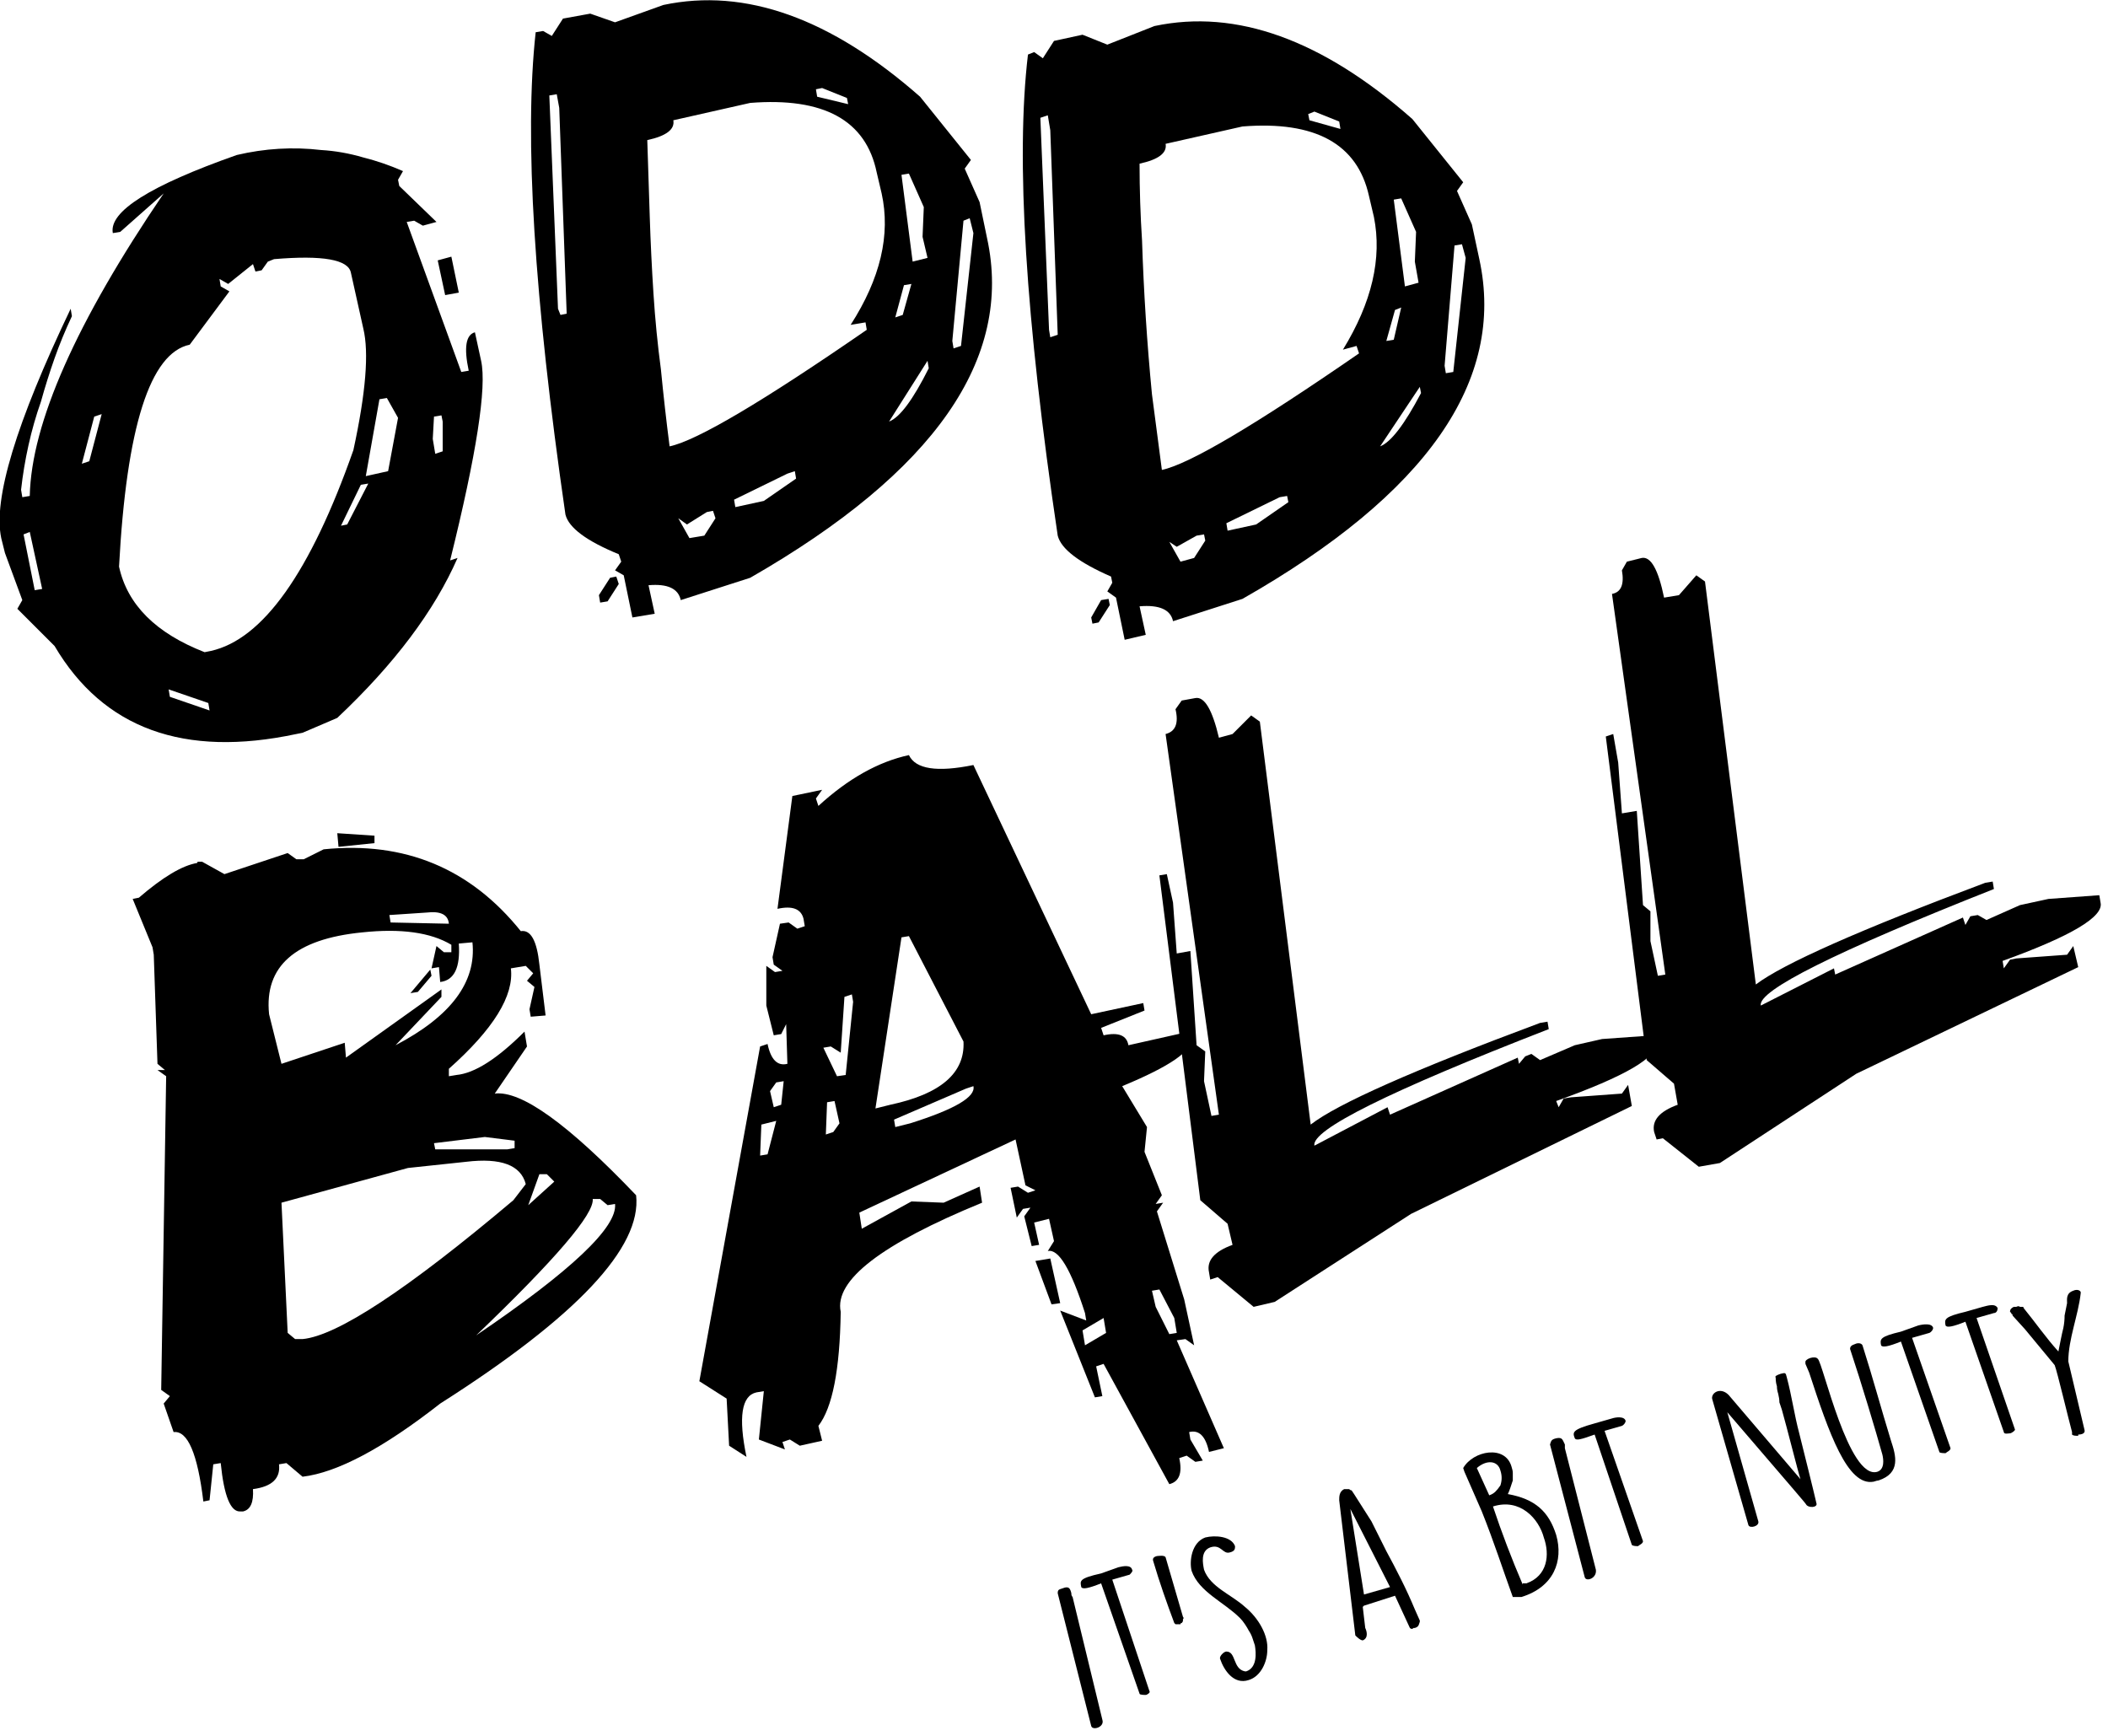 <svg xmlns="http://www.w3.org/2000/svg" viewBox="0 0 170 140" width="170" height="140"><title>Odd-ball-Logo-svg</title><style>		.s0 { fill: #000000 } 	</style><g id="Odbball-Logo"><g id="Group_275"><g id="Group_273"><path id="Path_838" fill-rule="evenodd" class="s0" d="m19.1 12.5q1.7-0.4 3.4-0.5 1.7-0.1 3.4 0.1 1.7 0.1 3.4 0.6 1.6 0.4 3.2 1.1l-0.4 0.7 0.1 0.5 3 2.9-1.1 0.3-0.7-0.4-0.6 0.1 4.4 12.1 0.6-0.1q-0.6-2.8 0.5-3.1l0.5 2.3q0.7 3.2-2.5 16.1l0.6-0.2q-2.8 6.4-9.7 12.9l-2.8 1.2-0.5 0.1q-13.6 2.9-19.5-7.1l-3-3 0.4-0.7-1.4-3.8-0.3-1.2q-1-4.7 5.6-18.5l0.1 0.6q-0.8 1.7-1.4 3.4-0.6 1.7-1.1 3.5-0.6 1.7-1 3.5-0.4 1.8-0.6 3.6l0.1 0.6 0.6-0.1q0.2-8.8 10.8-24.4l-3.5 3.1-0.6 0.1q-0.5-2.6 10-6.3zm-17.2 30.6l0.9 4.5 0.6-0.1-1-4.6zm5.7-9.5l-1 3.8 0.6-0.2 1-3.8zm10.8-10.7l-0.7-0.4 0.1 0.6 0.7 0.4-3.2 4.3q-4.8 1-5.7 17.9 1 4.6 6.9 6.9l0.5-0.1q6.3-1.4 11.5-16.2 1.5-6.9 0.8-9.8l-1-4.5q-0.3-1.6-6.2-1.1l-0.5 0.2-0.5 0.7-0.5 0.1-0.2-0.6zm-4.8 32.7l0.1 0.6 3.2 1.1-0.1-0.6zm15.5-16.5l-1.6 3.3 0.5-0.1 1.7-3.3zm1.5-6.9l-1.1 6.2 1.8-0.4 0.8-4.3-0.9-1.6zm4.4 1.4l-0.1 1.8 0.2 1.2 0.6-0.2v-2.4l-0.1-0.5zm0.3-12.6l1.1-0.3 0.6 2.9-1.1 0.2z"></path><path id="Path_839" fill-rule="evenodd" class="s0" d="m45.4 1.5l2.2-0.4 2 0.7 3.9-1.4q9.9-2.1 20.7 7.4l4.1 5.1-0.5 0.7 1.2 2.7 0.6 2.9q3.2 14.6-19.1 27.4l-5.6 1.8q-0.3-1.4-2.6-1.2l0.5 2.3-1.8 0.3-0.7-3.4-0.7-0.4 0.5-0.7-0.2-0.6q-3.9-1.6-4.3-3.2-3.8-26.2-2.4-38.9l0.6-0.1 0.7 0.4zm3.8 45.1l0.5-0.1 0.2 0.6-0.9 1.4-0.6 0.1-0.1-0.6zm-4.9-38.9l0.7 17.2 0.2 0.5 0.5-0.1-0.6-16.6-0.2-1.1zm10.4 34.1l0.9 1.6 1.2-0.2 0.9-1.4-0.2-0.6-0.5 0.1-1.6 1zm-0.4-32.1q0.2 1.1-2.1 1.6 0.1 3.1 0.2 6.2 0.1 3.1 0.3 6.2 0.2 3.1 0.6 6.1 0.3 3.1 0.7 6.2 3.3-0.7 15.9-9.4l-0.1-0.6-1.2 0.2q3.6-5.6 2.5-10.6l-0.4-1.7q-1.3-6.3-10.2-5.6zm4.9 30.6l0.1 0.6 2.3-0.5 2.6-1.8-0.1-0.6-0.6 0.2zm6.6-33.1l0.1 0.6 2.5 0.6-0.1-0.5-2-0.8zm5.9 26.8q1.3-0.5 3.2-4.3l-0.1-0.6zm1.2-11l-0.7 2.6 0.6-0.2 0.7-2.5zm-0.2-8.9l0.9 7 1.2-0.3-0.4-1.7 0.1-2.4-1.2-2.7zm5 3.7l-0.9 9.7 0.1 0.6 0.6-0.2 1-9.1-0.3-1.2z"></path><path id="Path_840" fill-rule="evenodd" class="s0" d="m85 3.3l2.3-0.5 2 0.8 3.8-1.5q9.9-2.1 20.8 7.5l4.1 5.1-0.5 0.7 1.2 2.7 0.6 2.8q3.2 14.7-19.1 27.4l-5.6 1.8q-0.3-1.4-2.7-1.2l0.5 2.3-1.7 0.4-0.7-3.4-0.7-0.5 0.4-0.7-0.1-0.5q-3.9-1.7-4.3-3.3-3.9-26.2-2.4-38.8l0.5-0.2 0.7 0.5zm3.8 45.1l0.6-0.1 0.1 0.5-0.9 1.4-0.5 0.1-0.1-0.5zm-4.9-38.9l0.7 17.1 0.1 0.6 0.6-0.2-0.6-16.5-0.2-1.2zm10.4 34.2l0.9 1.6 1.1-0.3 0.9-1.4-0.1-0.5-0.6 0.1-1.6 0.9zm-0.3-32.1q0.2 1.1-2.1 1.6 0 3.1 0.2 6.2 0.1 3.1 0.3 6.2 0.2 3.1 0.5 6.2 0.4 3 0.8 6.1 3.3-0.7 15.9-9.4l-0.2-0.6-1.1 0.3q3.5-5.7 2.5-10.7l-0.4-1.7q-1.4-6.3-10.2-5.6zm4.9 30.6l0.1 0.6 2.3-0.5 2.6-1.8-0.1-0.5-0.6 0.1zm6.6-33l0.1 0.5 2.5 0.7-0.1-0.6-2-0.8zm5.8 26.8q1.3-0.5 3.3-4.3l-0.1-0.5zm1.2-11l-0.7 2.5 0.6-0.1 0.6-2.6zm-0.1-8.9l0.9 7 1.1-0.3-0.3-1.7 0.1-2.4-1.2-2.7zm4.9 3.7l-0.8 9.7 0.1 0.6 0.6-0.1 1-9.2-0.3-1.1z"></path><path id="Path_841" fill-rule="evenodd" class="s0" d="m16.3 69.5l1.8 1 5.1-1.7 0.7 0.5h0.6l1.6-0.8q9.8-1 15.9 6.6 1.2-0.2 1.5 2.7l0.5 4.1-1.2 0.1-0.1-0.6 0.4-1.8-0.6-0.5 0.5-0.6-0.6-0.6-1.2 0.2q0.4 3.3-5 8.1v0.6l0.6-0.1q2.2-0.2 5.5-3.5l0.2 1.2-2.6 3.8q3.2-0.4 11.4 8.2 0.7 6.3-15.8 16.8-6.9 5.4-11.1 5.9l-1.3-1.1-0.6 0.1q0.2 1.7-2.1 2 0.1 1.6-0.8 1.8h-0.2q-1.2 0.1-1.6-3.9l-0.6 0.1-0.3 2.9-0.5 0.1q-0.7-5.8-2.4-5.6l-0.8-2.3 0.5-0.6-0.7-0.5 0.4-25.3-0.7-0.5h0.6l-0.6-0.5-0.3-8.8-0.1-0.6-1.6-3.9 0.5-0.1q2.9-2.5 4.7-2.8 0-0.1 0.1-0.1 0 0 0.1 0 0 0 0.1 0 0 0 0.1 0zm6.4 27.5l0.5 10.5 0.6 0.5h0.6q4.2-0.4 17-11.2l1-1.3q-0.6-2.3-4.8-1.8l-4.7 0.5zm-1-15.2l1 4 5.1-1.7 0.1 1.2 7.7-5.5v0.6l-3.7 3.9q6.7-3.5 6.2-8.3l-1.1 0.1q0.2 2.9-1.5 3.1l-0.1-1.2-0.6 0.1 0.4-1.8 0.6 0.5h0.6v-0.6q-2.5-1.5-7.2-1-8.1 0.8-7.5 6.6zm5.5-14.6l3 0.2v0.6l-2.9 0.3zm4.2 6.6l0.1 0.6 4.7 0.1q-0.1-1.1-1.8-0.9zm3.6 18.4l0.1 0.5h5.8l0.6-0.1v-0.6l-2.4-0.3zm-0.3-14l0.1 0.5-1.1 1.3-0.6 0.1zm13.1 18.5q0.2 1.8-9.4 11 11.5-7.8 11.2-10.6l-0.6 0.1-0.6-0.5zm-4.3-2l-0.9 2.5 2.1-1.9-0.6-0.6z"></path><path id="Path_842" fill-rule="evenodd" class="s0" d="m73.3 60.9q0.8 1.7 5.2 0.8l9.5 20.1 4.2-0.9 0.1 0.6-3.5 1.4 0.2 0.6q1.8-0.4 2 0.8l4.9-1.1 0.1 0.6q0.3 1.4-5.5 3.8l2 3.3-0.2 2 1.4 3.5-0.5 0.7 0.6-0.1-0.5 0.7 2.2 7.1 0.8 3.7-0.7-0.5-0.7 0.1 3.8 8.7-1.2 0.3q-0.4-1.9-1.6-1.6l0.1 0.6 1 1.7-0.6 0.1-0.7-0.5-0.6 0.2q0.4 1.8-0.8 2.1l-5.3-9.7-0.6 0.2 0.5 2.4-0.6 0.1-2.8-7 2.1 0.8-0.1-0.6q-1.7-5.3-3-5l0.5-0.8-0.4-1.8-1.2 0.3 0.4 1.8-0.6 0.1-0.6-2.4 0.5-0.7-0.6 0.1-0.5 0.7-0.5-2.4 0.6-0.1 0.8 0.5 0.6-0.2-0.8-0.4-0.8-3.7-12.6 5.9 0.2 1.3 4-2.2 2.6 0.1 2.9-1.3 0.2 1.3q-12.2 5-11.4 8.8-0.1 7-1.8 9.2l0.3 1.2-1.8 0.4-0.8-0.5-0.6 0.2 0.2 0.6-2.1-0.8 0.4-3.9-0.6 0.1q-1.8 0.4-0.8 5.2l-1.4-0.9-0.2-3.8-2.2-1.4 4.9-27 0.6-0.2q0.4 1.9 1.6 1.6l-0.1-3.2-0.4 0.8-0.6 0.1-0.6-2.4v-3.2l0.7 0.5 0.6-0.1-0.7-0.5-0.1-0.6 0.6-2.7 0.7-0.1 0.7 0.5 0.6-0.2-0.1-0.6q-0.3-1.2-2.1-0.8l1.2-9.1 2.4-0.5-0.5 0.7 0.2 0.6q3.6-3.3 7.3-4.1zm-11.9 29.8l-0.1 2.5 0.6-0.1 0.7-2.7zm1.2-3.4l-0.5 0.7 0.3 1.3 0.6-0.2 0.2-1.9zm4.1 1.6l-0.1 2.6 0.6-0.2 0.5-0.7-0.4-1.8zm1.4-8.5l-0.3 4.5-0.8-0.5-0.6 0.1 1.1 2.3 0.7-0.1 0.6-5.9-0.1-0.6zm4.6-4.8l-2.1 13.8 1.2-0.3q6.1-1.3 5.9-5.1l-4.4-8.5zm-0.6 14.7l0.1 0.6 1.2-0.3q5.4-1.7 5.1-3l-0.6 0.2zm11.4 11.4l1.2-0.2 0.8 3.6-0.7 0.1zm3.8 5.6l0.2 1.2 1.7-1-0.2-1.2zm5.6-3.2l0.3 1.3 1.1 2.2 0.6-0.1-0.2-1.2-1.2-2.3z"></path><path id="Path_843" class="s0" d="m96.4 56.3q1.1-0.2 1.9 3.2l1.1-0.3 1.5-1.5 0.7 0.5 4.1 32.5q3.2-2.5 18.5-8.2l0.6-0.1 0.1 0.6q-19.3 7.5-18.9 9.4l5.9-3.1 0.2 0.6 10.3-4.6 0.1 0.5 0.5-0.6 0.5-0.2 0.7 0.5 2.8-1.2 2.2-0.5 4.2-0.3 0.1 0.6q0.4 1.7-8 4.7l0.2 0.5 0.4-0.7 0.6-0.1 4.1-0.3 0.5-0.7 0.3 1.7-17.8 8.7-11 7.1-1.7 0.4-2.9-2.4-0.6 0.2-0.1-0.6q-0.3-1.4 1.9-2.2l-0.4-1.7-2.2-1.9-3.3-26.2 0.6-0.1 0.5 2.3 0.3 4.1 1.1-0.2 0.5 7.6 0.7 0.5-0.1 2.4 0.6 2.8 0.6-0.1-4.3-30.7q1.2-0.3 0.8-2l0.5-0.7z"></path><path id="Path_844" class="s0" d="m132.4 45q1.1-0.2 1.8 3.2l1.2-0.2 1.4-1.6 0.7 0.5 4.1 32.5q3.3-2.5 18.5-8.2l0.6-0.1 0.1 0.6q-19.2 7.6-18.8 9.4l5.9-3 0.1 0.5 10.3-4.6 0.2 0.6 0.4-0.7 0.6-0.1 0.7 0.4 2.7-1.2 2.3-0.5 4.1-0.3 0.1 0.6q0.4 1.7-7.9 4.7l0.1 0.6 0.5-0.7 0.5-0.1 4.1-0.3 0.5-0.7 0.4 1.7-17.9 8.6-11 7.2-1.7 0.3-2.9-2.3-0.5 0.1-0.2-0.6q-0.3-1.4 1.9-2.2l-0.3-1.7-2.2-1.9-3.3-26.1 0.6-0.2 0.4 2.3 0.3 4.1 1.2-0.2 0.5 7.6 0.6 0.5v2.4l0.6 2.8 0.6-0.1-4.3-30.7q1.1-0.2 0.8-1.9l0.4-0.7z"></path></g><g id="Group_274"><path id="Path_845" class="s0" d="m85.3 128.5c0-0.3 0.1-0.3 0.4-0.4 0.5-0.2 0.6 0 0.7 0.4 0 0.1 0 0.2 0.1 0.3l2.4 9.9c0.2 0.6-0.8 0.9-0.9 0.5z"></path><path id="Path_846" class="s0" d="m88.8 127.7c-1 0.4-1.5 0.5-1.6 0.3-0.1-0.5-0.2-0.7 1.6-1.1l1.4-0.5c0.4-0.1 1-0.2 1.1 0.2 0.1 0.1-0.1 0.3-0.2 0.4l-1.4 0.4 3 9c0.1 0.1-0.2 0.3-0.3 0.3-0.1 0-0.5 0-0.5-0.1z"></path><path id="Path_847" class="s0" d="m93 125.9q-0.1-0.3 0.3-0.4c0.1 0 0.6-0.1 0.7 0.1l1.4 4.8q0.1 0.1 0 0.2 0 0 0 0.1 0 0.1-0.1 0.2-0.1 0-0.1 0.1-0.1 0-0.2 0 0 0-0.1 0 0 0-0.1 0-0.1-0.1-0.1-0.1c-0.6-1.6-1.2-3.3-1.7-5z"></path><path id="Path_848" class="s0" d="m98.9 133.2c0.8 0 0.5 1.4 1.5 1.6h0.1c0.9-0.3 0.8-1.5 0.7-2.1q-0.1-0.3-0.2-0.6-0.1-0.3-0.3-0.6-0.1-0.2-0.3-0.5-0.2-0.3-0.4-0.5c-1.3-1.3-3.3-2.1-3.9-3.8-0.2-0.8 0-2.3 1.1-2.7 0.8-0.2 2.1-0.1 2.4 0.7 0 0.2 0 0.4-0.4 0.5-0.6 0.2-0.7-0.7-1.6-0.4-0.8 0.3-0.6 1.3-0.5 1.8 0.5 1.4 2.2 2 3.3 3 1.1 0.9 1.9 2.3 1.8 3.5 0 0.9-0.5 2.1-1.5 2.4-1.2 0.4-2-0.8-2.3-1.7-0.1-0.2 0.3-0.6 0.5-0.6z"></path><path id="Path_849" fill-rule="evenodd" class="s0" d="m110 129.5l-0.1 0.1 0.2 1.7c0.1 0.2 0.3 0.8-0.2 1-0.2 0-0.5-0.3-0.6-0.4-1.3-10.9-1.3-10.9-1.3-10.9 0-0.3 0-0.7 0.4-0.9q0.1 0 0.1 0 0.1 0 0.2 0 0.1 0 0.1 0 0.1 0.1 0.2 0.1l0.2 0.3q0.7 1.1 1.4 2.2 0.6 1.2 1.2 2.4 0.6 1.1 1.2 2.3 0.6 1.2 1.1 2.4l0.4 0.9q0 0.1 0 0.1c-0.1 0.3-0.1 0.4-0.4 0.5h-0.1c-0.1 0.1-0.2 0.1-0.3 0l-1.2-2.6zm0-0.9l2.1-0.6-3.2-6.3z"></path><path id="Path_850" fill-rule="evenodd" class="s0" d="m121.9 118.3q0.1 0.3 0.1 0.5 0 0.3 0 0.6-0.1 0.3-0.2 0.6-0.1 0.3-0.2 0.5c2.2 0.4 3.3 1.4 3.9 3.3 0.6 2.1-0.2 4.2-2.8 5q-0.1 0-0.2 0-0.1 0-0.1 0-0.1 0-0.2 0-0.1 0-0.2 0c-0.8-2.2-1.5-4.4-2.5-6.9l-1.4-3.2-0.1-0.3c0.8-1.4 3.4-1.9 3.9-0.1zm-1.8 2.3q0.3-0.1 0.5-0.3 0.2-0.2 0.4-0.5 0.1-0.3 0.1-0.6 0-0.3-0.1-0.6c-0.2-0.8-1.1-0.9-1.9-0.2zm3 7.1c1.7-0.6 1.9-2.3 1.4-3.7-0.4-1.5-1.9-3.2-4.1-2.5 0.7 2.1 1.5 4.2 2.4 6.3q0-0.1 0-0.1 0.1 0 0.1 0 0.1 0 0.1 0 0 0 0.1 0z"></path><path id="Path_851" class="s0" d="m125 116.5c0.1-0.3 0.1-0.4 0.5-0.5 0.5-0.1 0.5 0.1 0.7 0.5 0 0 0 0.2 0 0.3l2.5 9.8c0.1 0.7-0.8 1-0.9 0.6z"></path><path id="Path_852" class="s0" d="m128.6 115.7c-1.1 0.4-1.5 0.5-1.6 0.3-0.2-0.5-0.2-0.7 1.6-1.2l1.4-0.4c0.3-0.1 1-0.2 1.1 0.2 0 0.1-0.1 0.3-0.3 0.4l-1.4 0.4 3.1 8.9c0 0.2-0.3 0.3-0.4 0.4-0.1 0-0.4 0-0.5-0.1z"></path><path id="Path_853" class="s0" d="m138.1 112.9c-0.2-0.5 0.6-1.1 1.3-0.4l5.8 6.8c-0.2-0.6-1.1-4.2-1.5-5.6q-0.1-0.3-0.2-0.6 0-0.3-0.1-0.7-0.1-0.3-0.1-0.6-0.1-0.3-0.1-0.7c-0.1-0.1 0.1-0.2 0.4-0.3 0.4-0.1 0.4-0.1 0.5 0.3 0.4 1.5 0.6 3 1 4.5 0.2 0.8 1.2 4.8 1.4 5.7 0 0.3-0.6 0.3-0.8 0.1-0.2-0.3-0.4-0.5-6.4-7.5l2.5 8.8c0.1 0.4-0.7 0.6-0.8 0.3z"></path><path id="Path_854" class="s0" d="m151.5 119.4q-0.1 0-0.4 0.1c-2.1 0.4-3.6-3.9-5.2-8.8l-0.3-0.7v-0.1c-0.1-0.3 0.8-0.6 1-0.3 0.4 0.3 2.5 9.8 4.8 9.1 0.6-0.2 0.5-1 0.4-1.4-0.5-1.8-1.7-5.8-2.6-8.5 0-0.2 0.1-0.3 0.4-0.4 0.2-0.1 0.5-0.1 0.6 0.1 0.8 2.5 1.5 5.1 2.3 7.7 0.4 1.2 0.8 2.6-1 3.2z"></path><path id="Path_855" class="s0" d="m153.3 108.2c-1 0.4-1.5 0.5-1.6 0.3-0.1-0.5-0.1-0.7 1.6-1.1l1.4-0.5c0.4-0.1 1.1-0.2 1.2 0.2 0 0.1-0.1 0.3-0.3 0.4l-1.4 0.4 3.1 8.9c0 0.2-0.3 0.3-0.4 0.4-0.1 0-0.5 0-0.5-0.1z"></path><path id="Path_856" class="s0" d="m158.5 106.6c-1 0.4-1.5 0.5-1.6 0.3-0.1-0.5-0.1-0.7 1.6-1.1l1.4-0.4c0.4-0.1 1-0.3 1.2 0.1 0 0.2-0.1 0.4-0.3 0.4l-1.4 0.4 3.1 9c0 0.1-0.3 0.3-0.4 0.3-0.1 0-0.5 0.1-0.5-0.1z"></path><path id="Path_857" class="s0" d="m167.1 115.5c-0.3-1.1-1.2-4.9-1.4-5.4l-2.4-2.9c-0.1-0.1-0.9-1-1-1.1q0 0 0-0.1-0.1 0-0.1-0.1 0 0 0 0-0.1-0.1-0.1-0.1c0-0.2 0.1-0.3 0.3-0.4q0.1 0 0.2 0 0.2-0.1 0.3 0 0.1 0 0.2 0 0.1 0 0.1 0.1c0.9 1.1 1.8 2.4 2.8 3.5q0.1-0.5 0.2-1 0.1-0.5 0.2-0.9 0.1-0.5 0.1-1 0.1-0.5 0.2-1c0-0.3-0.1-0.8 0.5-1 0.2-0.1 0.5-0.1 0.6 0.1v0.1c-0.2 1.8-1 3.7-1 5.5l1.3 5.5c0.1 0.3-0.2 0.4-0.5 0.4v0.1c-0.2 0-0.4 0-0.5-0.1q0-0.1 0-0.2z"></path></g></g></g></svg>